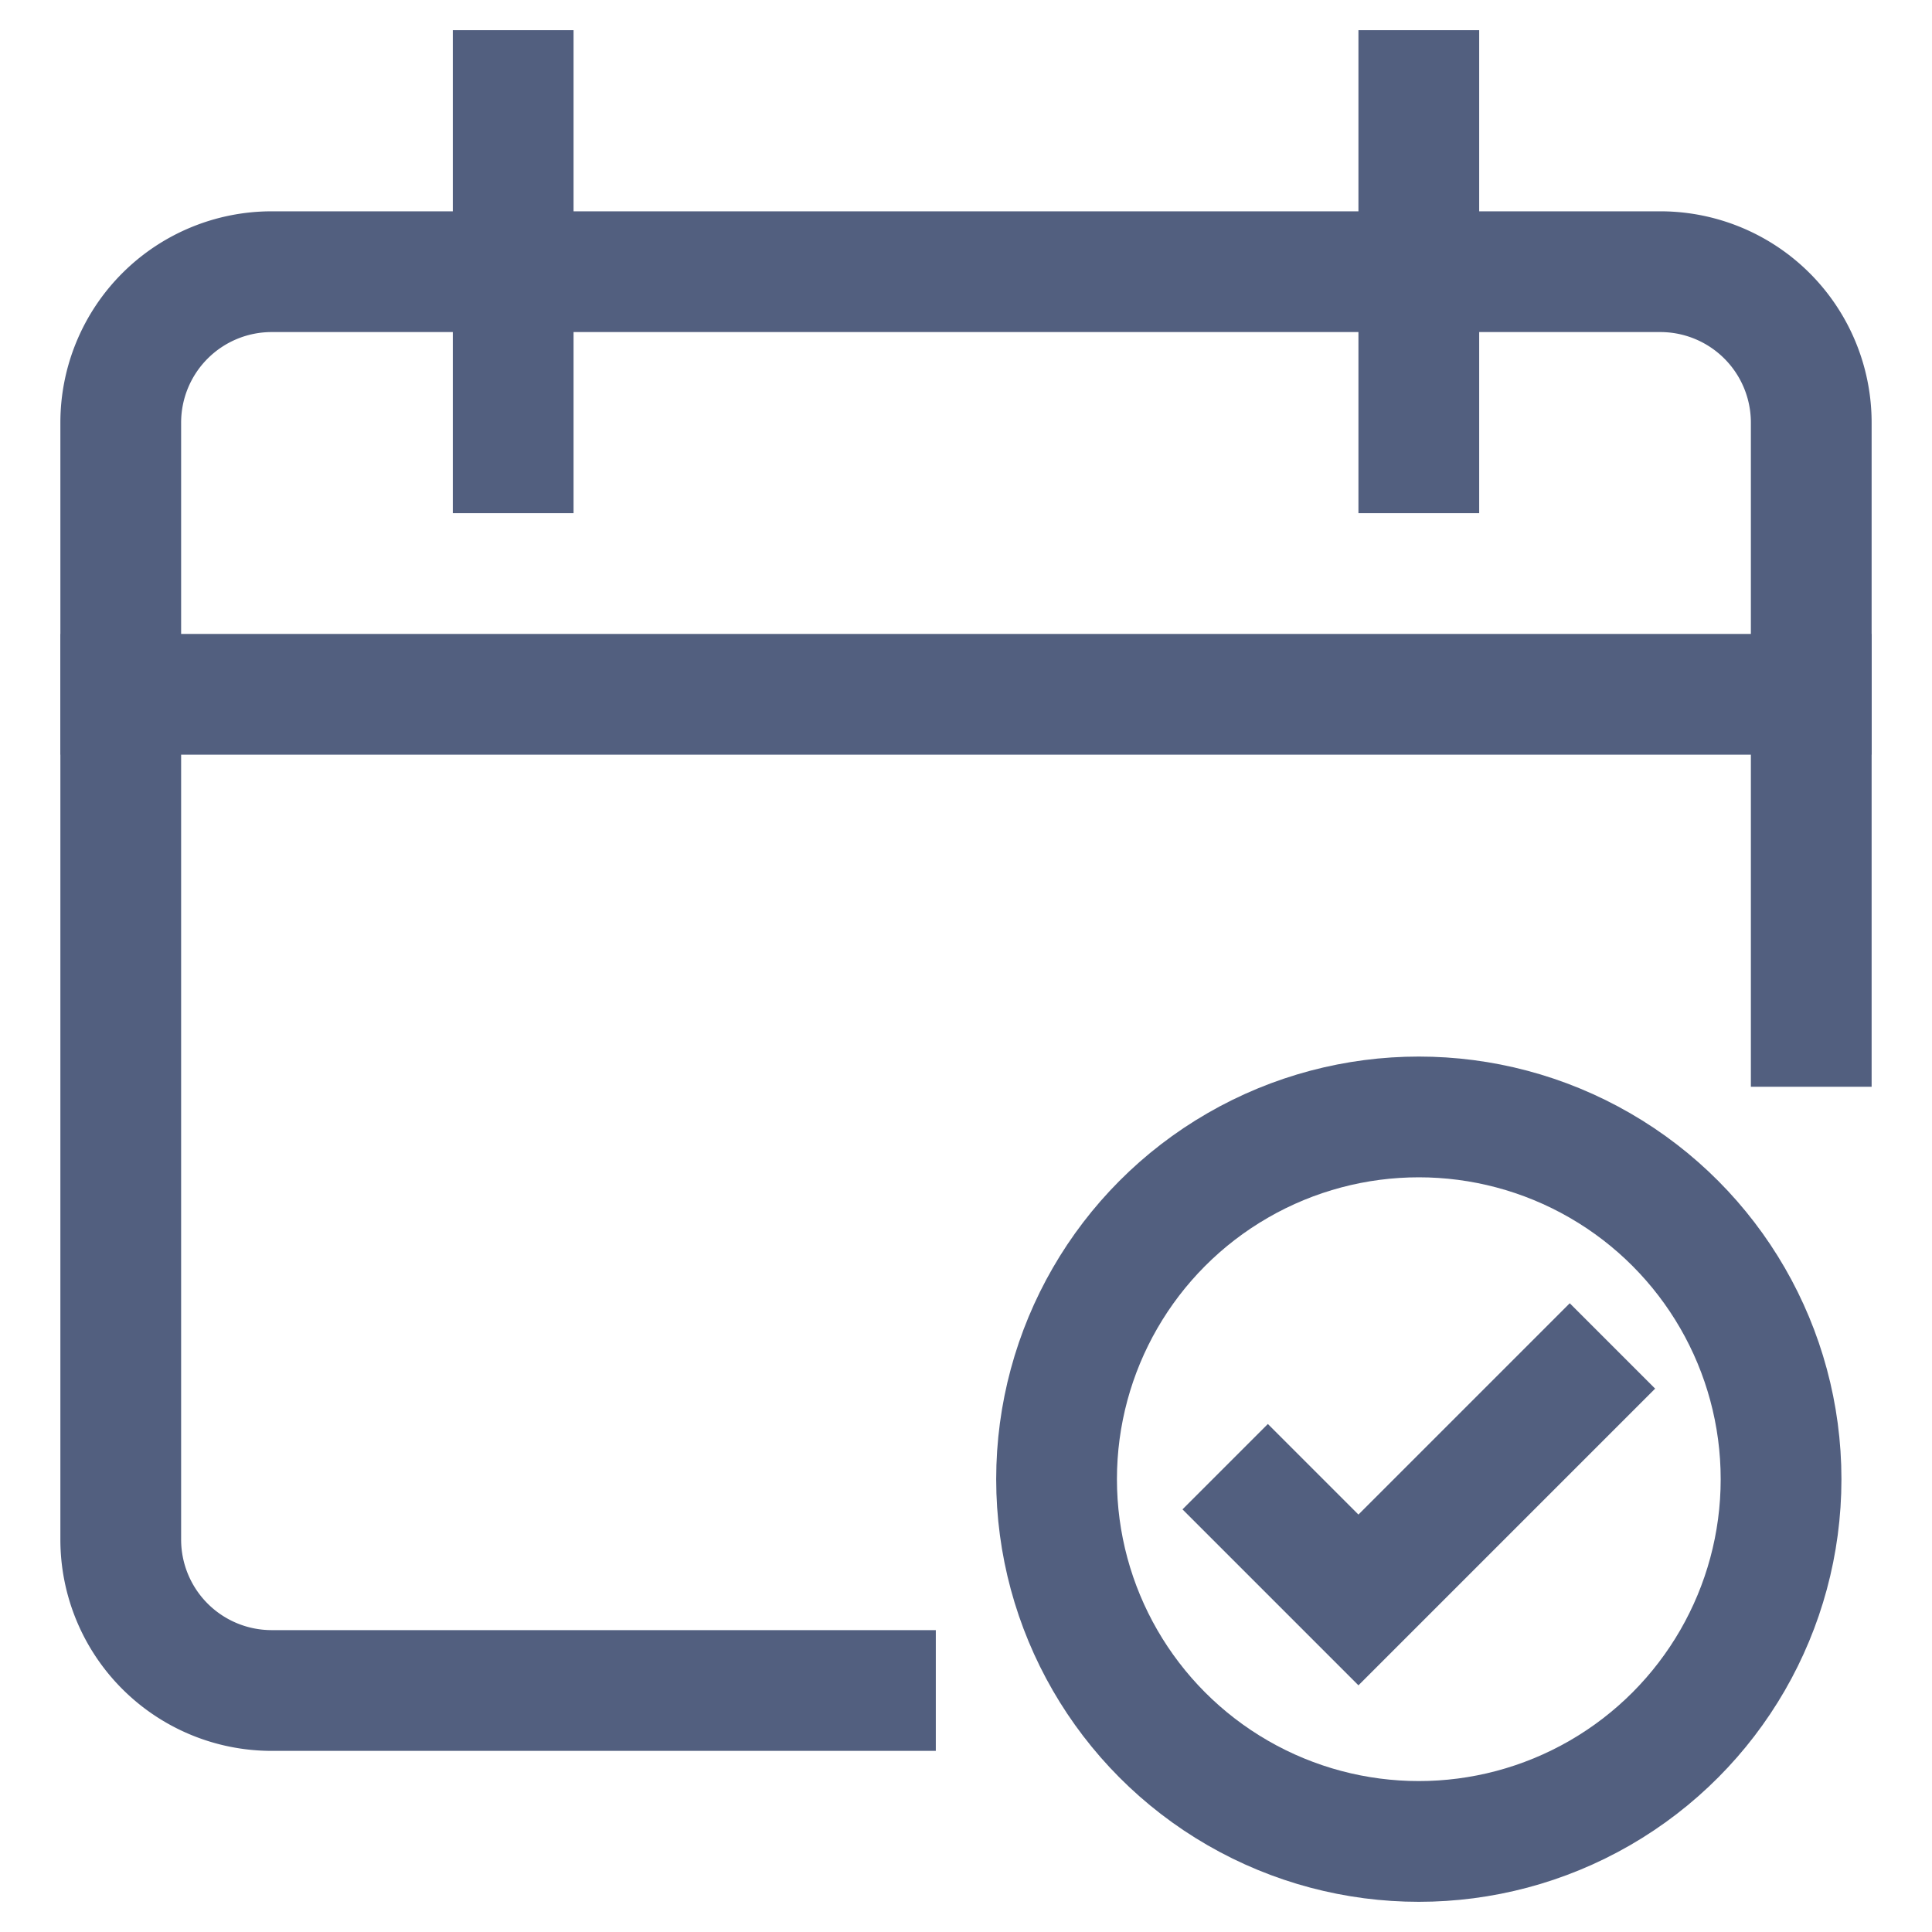 <svg xmlns="http://www.w3.org/2000/svg" width="64" height="64"><g transform="translate(0 0)"><g class="nc-icon-wrapper" stroke-linecap="square" stroke-linejoin="miter" stroke-width="4" fill="#525f7f" stroke="#525f7f"><line data-cap="butt" x1="60" y1="23" x2="4" y2="23" fill="none" stroke="#525f7f" stroke-miterlimit="10" stroke-linecap="butt"/><path d="M29,56H9a5,5,0,0,1-5-5V14A5,5,0,0,1,9,9H55a5,5,0,0,1,5,5V34" fill="none" stroke="#525f7f" stroke-miterlimit="10"/><line x1="17" y1="3" x2="17" y2="15" fill="none" stroke="#525f7f" stroke-miterlimit="10"/><line x1="47" y1="3" x2="47" y2="15" fill="none" stroke="#525f7f" stroke-miterlimit="10"/><circle data-color="color-2" cx="47" cy="49" r="12" fill="none" stroke-miterlimit="10"/><polyline data-color="color-2" points="42 50 45 53 52 46" fill="none" stroke-miterlimit="10"/></g></g></svg>